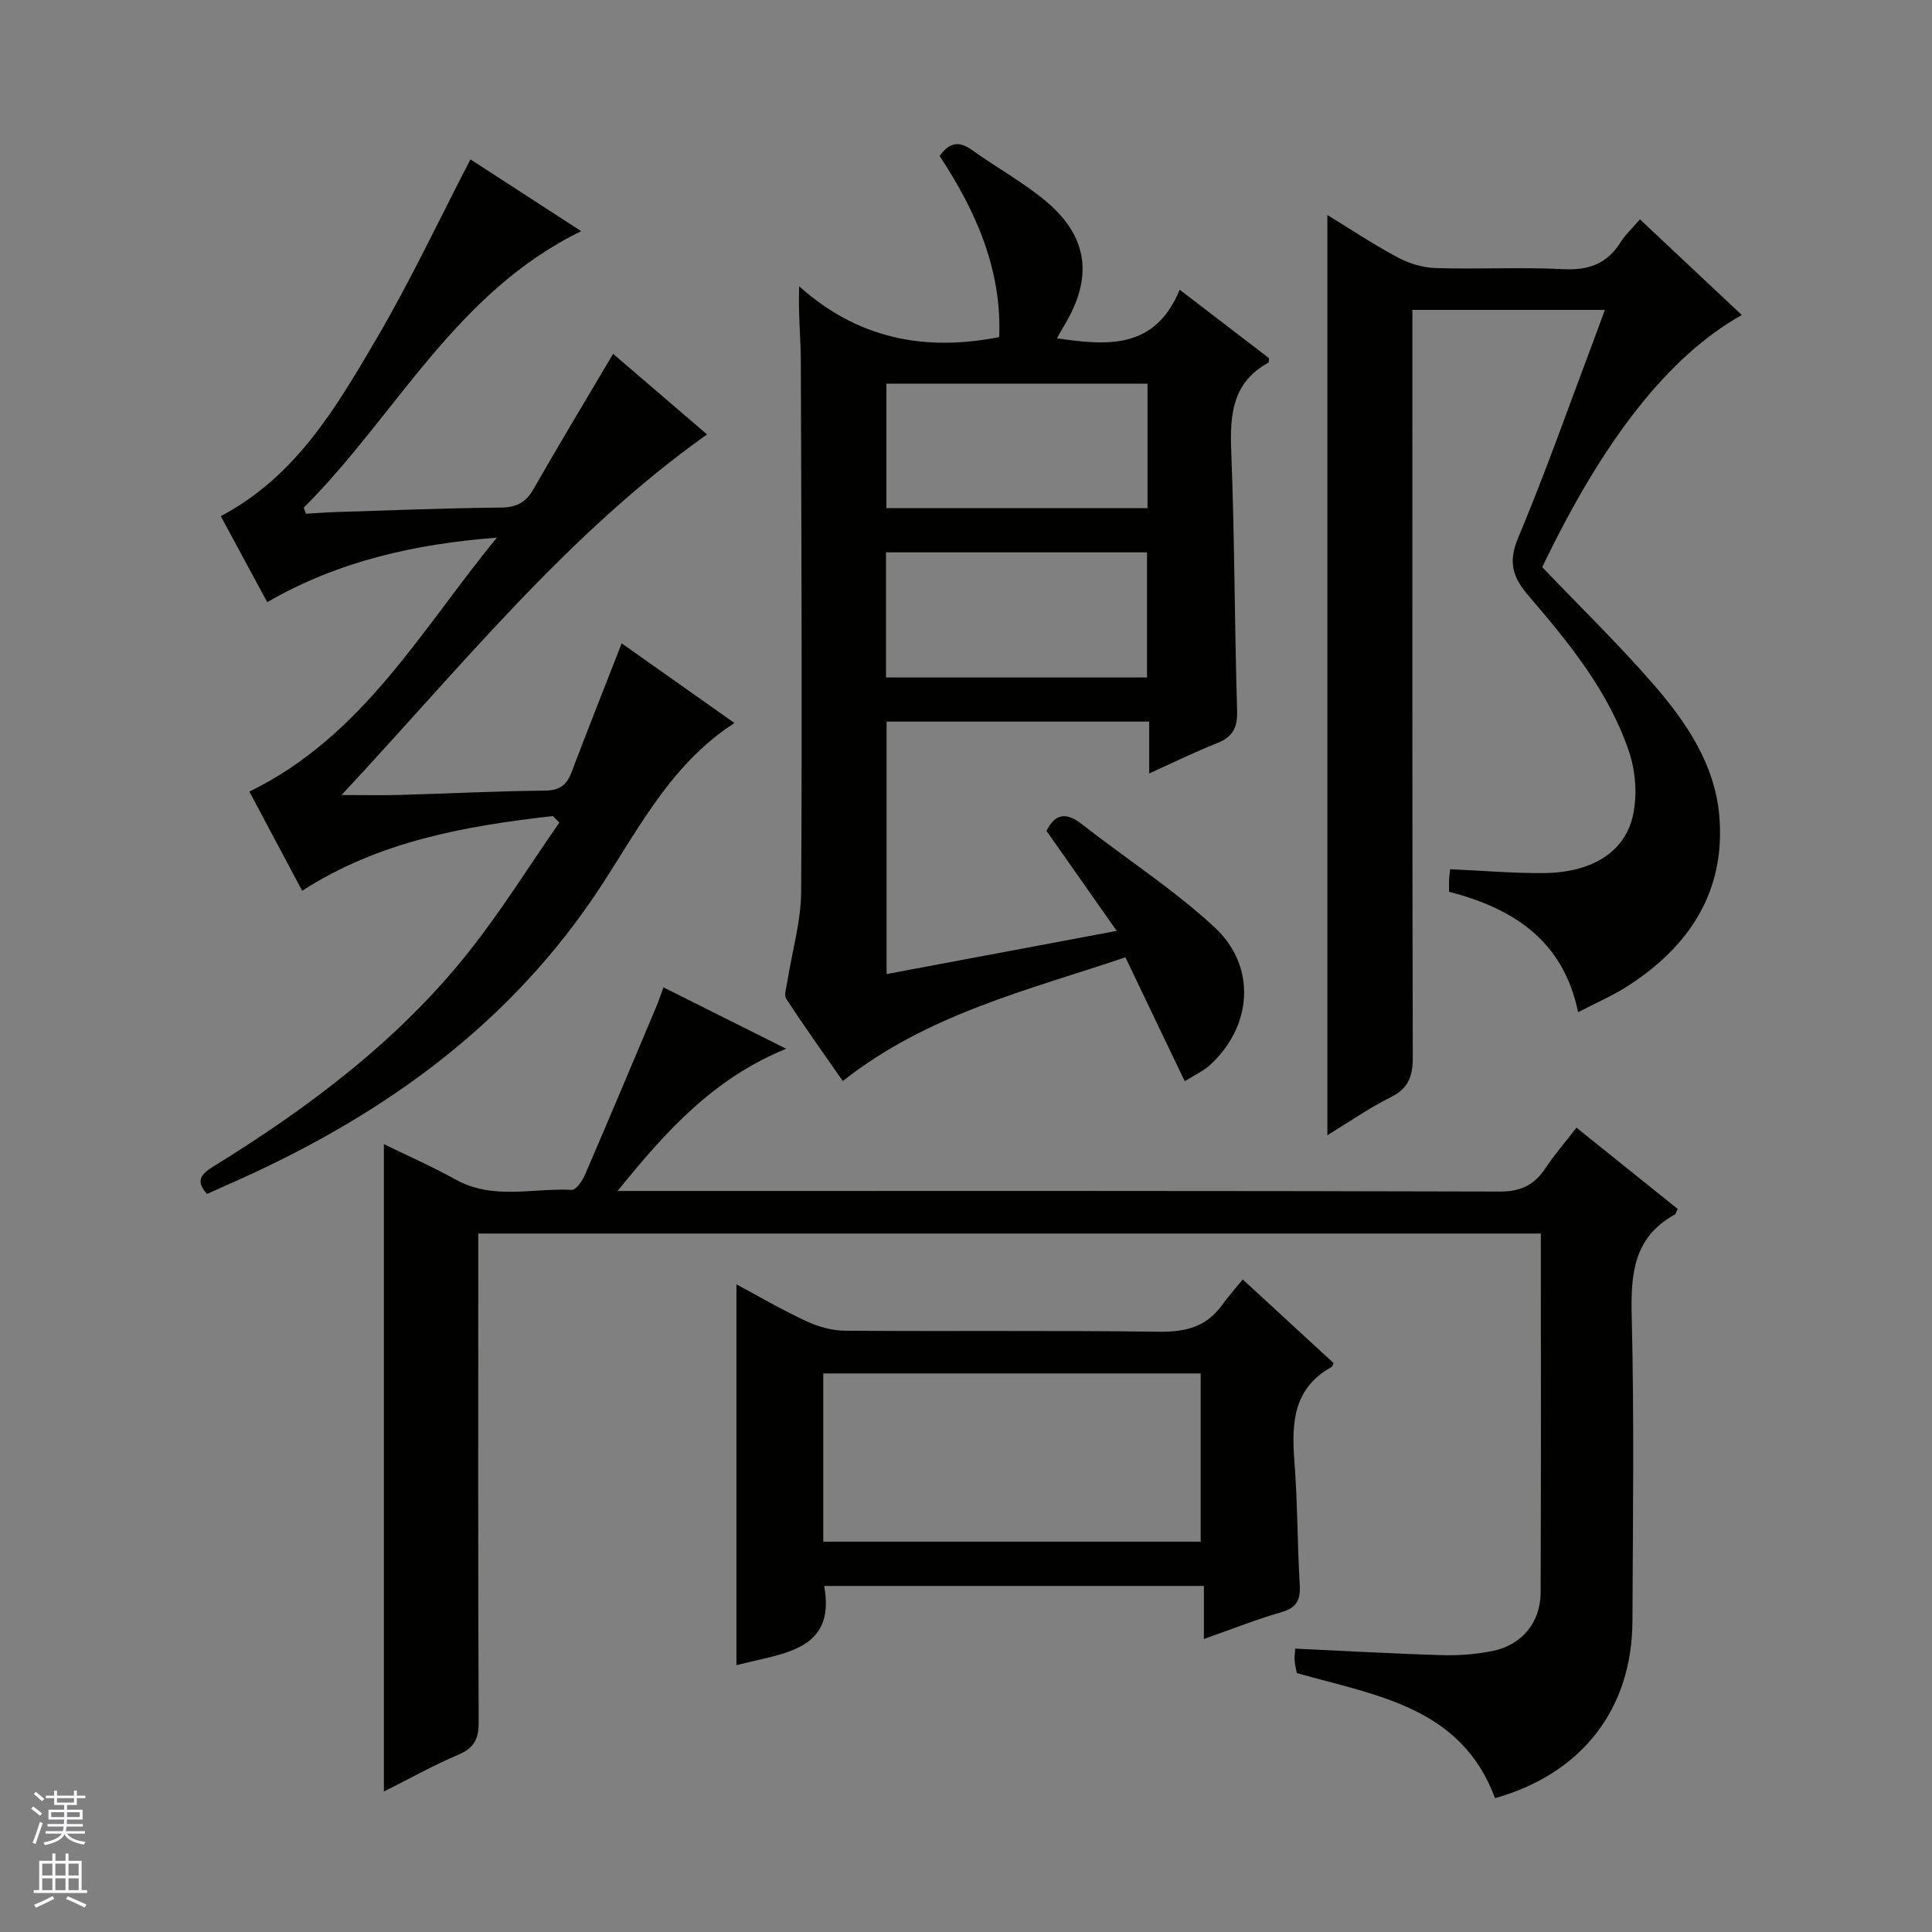 <svg enable-background="new 0 0 400 400" viewBox="0 0 400 400" xmlns="http://www.w3.org/2000/svg"><rect x="0" y="0" width="400" height="400" fill="#808080" stroke="none"/><g fill="#010100"><path d="m326.39 233.47c7.31 5.87 14.16 11.37 20.96 16.83-.31.6-.38 1.04-.62 1.17-8.57 4.73-9.12 12.39-8.9 21.18.52 20.99.24 41.99.15 62.99-.08 18.2-10.46 31.59-28.45 36.65-6.98-18.86-24.49-21.23-41.03-25.89-.12-.65-.38-1.58-.46-2.52-.07-.8.07-1.61.12-2.55 10.33.48 20.39 1.06 30.47 1.35 3.45.1 6.99-.18 10.38-.86 6.02-1.2 9.94-5.9 9.96-12.06.1-24.66.04-49.32.04-74.37-73.22 0-146.27 0-219.99 0v5.18c0 32-.06 63.99.08 95.99.02 3.5-.97 5.37-4.26 6.76-5.16 2.18-10.07 4.95-15.36 7.6 0-44.71 0-89.03 0-134.04 4.97 2.43 10.04 4.66 14.87 7.34 7.73 4.29 16 1.72 24.02 2.13.87.04 2.2-1.85 2.73-3.1 4.99-11.56 9.87-23.17 14.76-34.78.51-1.2.91-2.44 1.5-4.05 8.25 4.13 16.2 8.11 25.4 12.71-15.03 6.16-24.75 16.9-34.9 29.45h6.67c58.66 0 117.32-.06 175.98.12 4.41.01 7.16-1.39 9.47-4.85 1.82-2.74 4-5.26 6.41-8.38z"/><path d="m233.01 198.2c-20.13 6.8-40.91 11.72-58.52 25.62-3.91-5.62-7.92-11.23-11.69-17-.54-.82.03-2.42.22-3.64.97-6.2 2.82-12.38 2.85-18.58.22-36.64.05-73.29-.07-109.93-.02-4.89-.56-9.78-.34-15.39 12.02 10.74 25.78 13.59 41.41 10.51.57-13.82-4.7-25.93-12.33-37.49 1.85-2.59 3.78-3.32 6.62-1.29 5 3.57 10.44 6.58 15.17 10.47 9.02 7.43 10.08 15.98 3.91 26.07-.42.69-.8 1.4-1.41 2.49 10.55 1.56 20.33 2.29 25.41-10.06 6.71 5.14 12.62 9.67 18.49 14.17-.05.39.01.86-.13.94-7.37 4.04-7.99 10.6-7.69 18.16.71 17.95.68 35.93 1.22 53.89.11 3.54-.92 5.44-4.14 6.72-4.59 1.82-9.03 4-14.06 6.27 0-3.83 0-7.09 0-10.73-18.25 0-36.14 0-54.37 0v52.27c15.61-2.93 31-5.82 47.64-8.94-5.18-7.38-9.82-13.98-14.53-20.7 1.62-3.3 3.83-4.12 7.25-1.45 9.15 7.16 19.01 13.52 27.51 21.37 8.84 8.17 7.85 20.62-1.01 28.64-1.28 1.16-2.94 1.9-5.13 3.27-4.15-8.63-7.99-16.67-12.28-25.66zm4.57-118.77c-18.45 0-36.31 0-54.06 0v25.78h54.06c0-8.8 0-17.22 0-25.78zm-54.14 60.83h54.04c0-8.86 0-17.39 0-25.9-18.21 0-36.07 0-54.04 0z"/><path d="m339.53 45.41c7.23 6.79 14.1 13.25 21.09 19.81-15.09 8.47-28.63 25.71-41.32 52.21 7.73 8.08 15.71 15.84 22.99 24.21 6.8 7.83 12.75 16.56 13.67 27.24 1.35 15.67-6.19 27.08-19.02 35.31-3.03 1.94-6.39 3.39-10.21 5.38-3.08-14.91-13.43-21.49-26.72-24.94 0-.99-.03-1.8.01-2.61.03-.64.14-1.27.22-2.06 6.59.29 13.02.86 19.44.8 9.89-.1 16.8-4.33 18.44-12.09.88-4.15.5-9.05-.86-13.09-4.17-12.34-12.32-22.38-20.68-32.1-3.36-3.9-4.42-7-2.26-12.14 5.65-13.45 10.49-27.25 15.64-40.91.75-1.98 1.46-3.96 2.31-6.27-13.39 0-26.19 0-39.85 0v6.3c0 49.48-.04 98.95.08 148.43.01 3.89-.85 6.43-4.55 8.27-4.57 2.28-8.79 5.23-13.13 7.88 0-63.62 0-126.9 0-190.52 4.69 2.86 9.48 6.06 14.53 8.76 2.37 1.26 5.22 2.14 7.89 2.22 8.82.27 17.67-.22 26.48.23 5.21.26 8.99-1.12 11.77-5.52.95-1.54 2.32-2.81 4.04-4.8z"/><path d="m114.46 168.95c-18.09 2.07-35.89 5.16-51.9 15.47-3.8-7.13-7.44-13.97-10.93-20.53 23.58-11.49 35.66-33.65 51.25-52.58-16.76 1.3-32.72 4.78-47.56 13.36-3.29-6.09-6.42-11.9-9.61-17.81 15.58-8.21 23.93-22.57 32.22-36.7 7.03-11.97 12.95-24.6 19.47-37.16 6.97 4.52 14.61 9.46 22.93 14.86-26.14 12.74-38.41 38.28-57.45 57.25.15.42.31.84.46 1.25 2.12-.12 4.24-.28 6.36-.35 11.31-.35 22.62-.82 33.93-.92 3.24-.03 5.19-.98 6.8-3.79 5.27-9.22 10.76-18.32 16.51-28.04 6.54 5.61 12.91 11.08 19.44 16.68-29.12 20.72-50.89 48.11-75.67 74.66 5.07 0 8.61.09 12.15-.02 9.98-.29 19.96-.79 29.94-.89 3.03-.03 4.52-1.12 5.53-3.8 3.35-8.84 6.84-17.62 10.38-26.69 7.53 5.32 15.24 10.76 23.35 16.49-13.99 9.05-20.62 23.58-29.38 36.39-18.89 27.59-45.08 45.79-75.19 59.04-1.51.66-3.01 1.35-4.63 2.07-2.43-2.7-1.27-4.08 1.33-5.69 19.8-12.22 38.31-26.09 52.88-44.45 6.75-8.51 12.52-17.81 18.74-26.75-.46-.45-.91-.9-1.35-1.35z"/><path d="m170.64 328.35c2.2 12.03-6.34 13.64-14.57 15.54-1.26.29-2.52.6-3.6.86 0-26.22 0-52.28 0-78.84 4.84 2.59 9.53 5.34 14.45 7.62 2.47 1.14 5.33 1.96 8.03 1.98 21.66.16 43.32-.08 64.98.21 5.42.07 9.74-.94 12.99-5.4 1.27-1.75 2.71-3.38 4.37-5.43 6.78 6.24 12.84 11.83 18.83 17.34-.25.49-.29.71-.41.78-8.02 4.41-8.32 11.7-7.71 19.62.65 8.45.59 16.95 1.1 25.42.19 3.15-.61 4.82-3.84 5.75-5.23 1.5-10.3 3.53-16.01 5.54 0-3.87 0-7.25 0-10.99-26.52 0-52.55 0-78.61 0zm-.19-9.16h78.14c0-11.95 0-23.5 0-34.83-26.29 0-52.17 0-78.14 0z"/></g><path d="m6.45 374.46.42-.45c.65.47 1.27.95 1.85 1.44l-.45.49c-.66-.56-1.26-1.06-1.83-1.48m.93 7.33-.63-.26c.55-1.36 1.05-2.8 1.52-4.33.19.1.38.19.59.27-.46 1.29-.95 2.73-1.48 4.32m-.38-10.38.44-.42c.43.34 1.01.82 1.74 1.44l-.49.49c-.53-.51-1.09-1.01-1.69-1.51m2.5.35h1.72v-1.04h.59v1.04h3.52v-1.04h.59v1.04h1.75v.53h-1.75v1.42h-2.03v.97h3.22v2.03h-3.24c0 .35-.01.66-.03.93h3.32v.53h-3.37c-.03.27-.08.58-.15.94h3.96v.53h-3.71c.67.92 1.93 1.48 3.79 1.68-.13.24-.23.44-.29.59-2.13-.38-3.48-1.08-4.04-2.12-.43.97-1.77 1.72-4.03 2.23-.09-.19-.2-.37-.33-.55 2.1-.42 3.37-1.03 3.81-1.83h-3.36v-.53h3.58c.08-.29.13-.61.16-.94h-3.33v-.53h3.39c.02-.27.04-.58.04-.93h-3.23v-2.03h3.25v-.97h-2.07v-1.42h-1.73zm1.12 3.44v1h2.65c.01-.3.02-.44.01-.4v-.25-.35zm1.19-2h3.52v-.91h-3.52zm4.71 2h-2.63v.59c0 .15-.01.28-.01.4h2.64z" fill="#fafafc"/><path d="m13.55 383.74h.63v1.52h2.72v6.07h1.13v.6h-11.05v-.6h1.13v-6.07h2.73v-1.52h.63v1.52h2.1v-1.52zm-2.68 8.83.38.56c-1.24.63-2.53 1.25-3.85 1.85-.1-.21-.21-.42-.34-.63 1.36-.55 2.63-1.15 3.81-1.78m-2.13-4.27h2.1v-2.45h-2.1zm0 3.04h2.1v-2.46h-2.1zm2.72-3.04h2.1v-2.45h-2.1zm0 3.04h2.1v-2.46h-2.1zm6.07 3.6c-1.41-.71-2.7-1.3-3.86-1.78l.35-.56c1.45.62 2.75 1.19 3.88 1.72zm-1.25-9.09h-2.1v2.45h2.1zm-2.09 5.49h2.1v-2.46h-2.1z" fill="#fafafc"/></svg>